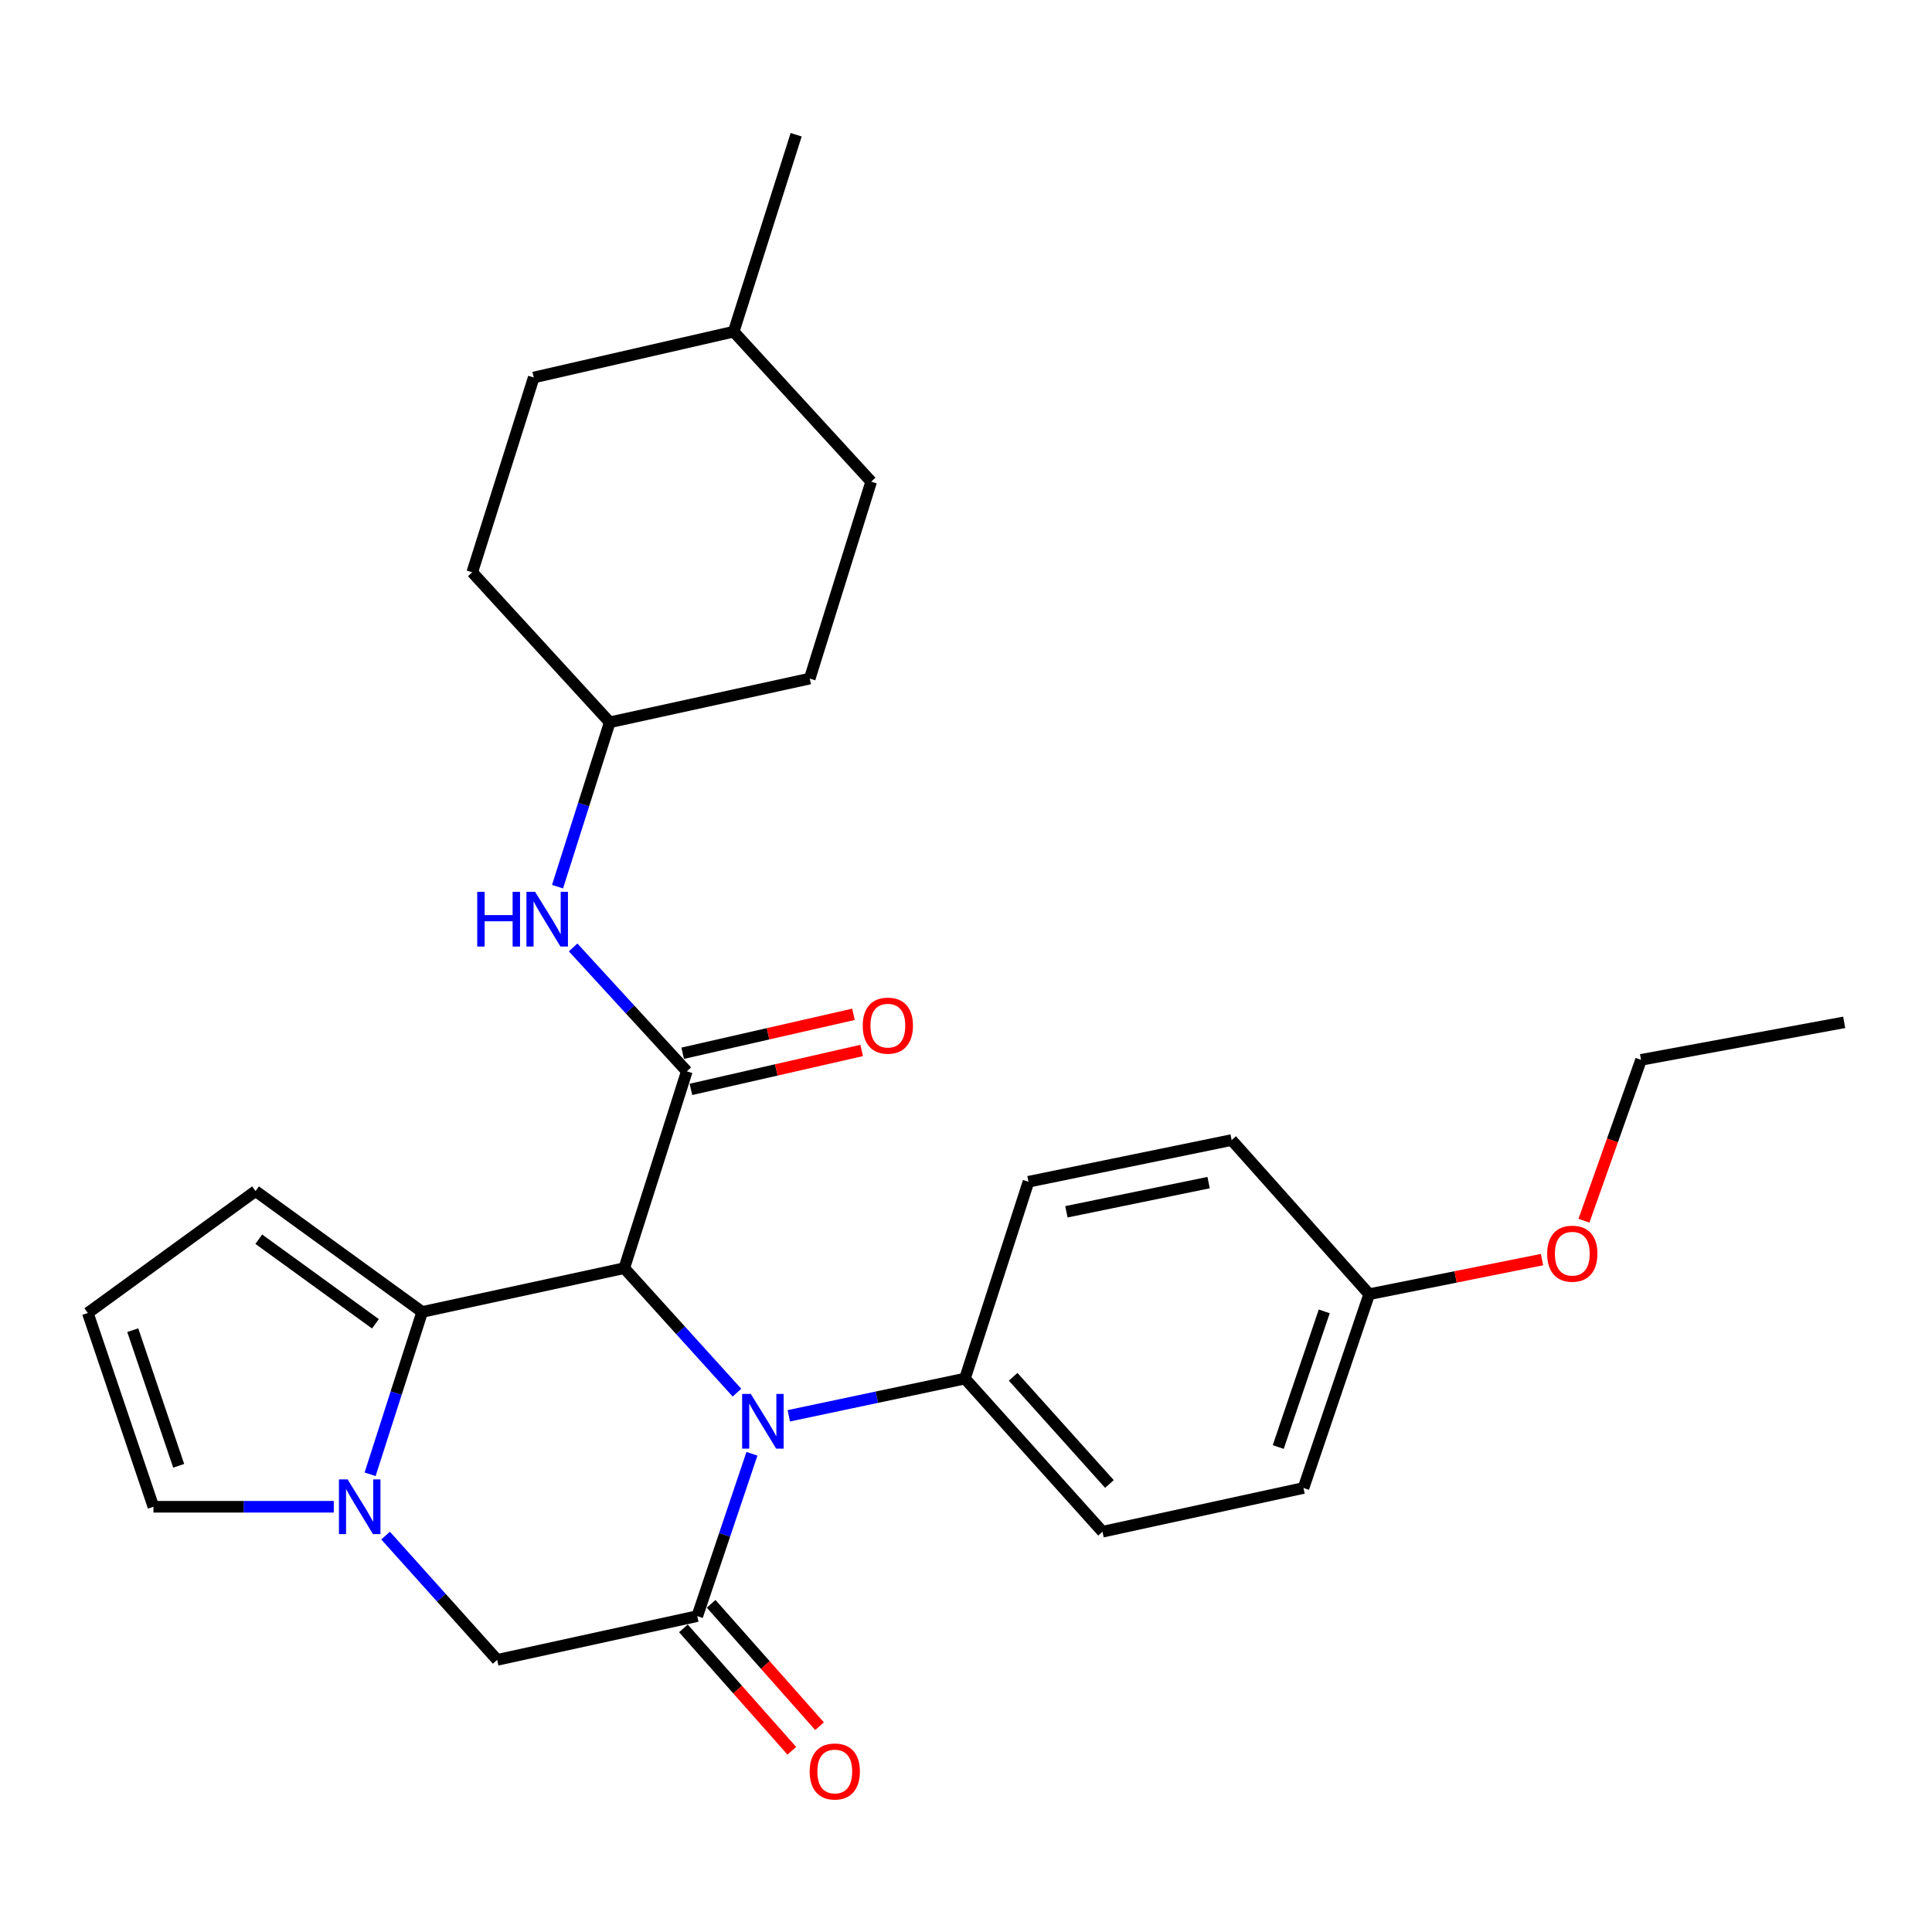 <?xml version='1.0' encoding='iso-8859-1'?>
<svg version='1.1' baseProfile='full'
              xmlns='http://www.w3.org/2000/svg'
                      xmlns:rdkit='http://www.rdkit.org/xml'
                      xmlns:xlink='http://www.w3.org/1999/xlink'
                  xml:space='preserve'
width='1000px' height='1000px' viewBox='0 0 1000 1000'>
<!-- END OF HEADER -->
<rect style='opacity:1.0;fill:#FFFFFF;stroke:none' width='1000' height='1000' x='0' y='0'> </rect>
<path class='bond-0' d='M 323.12,656.393 L 352.287,688.614' style='fill:none;fill-rule:evenodd;stroke:#000000;stroke-width:6px;stroke-linecap:butt;stroke-linejoin:miter;stroke-opacity:1' />
<path class='bond-0' d='M 352.287,688.614 L 381.454,720.835' style='fill:none;fill-rule:evenodd;stroke:#0000FF;stroke-width:6px;stroke-linecap:butt;stroke-linejoin:miter;stroke-opacity:1' />
<path class='bond-2' d='M 323.12,656.393 L 218.52,679.058' style='fill:none;fill-rule:evenodd;stroke:#000000;stroke-width:6px;stroke-linecap:butt;stroke-linejoin:miter;stroke-opacity:1' />
<path class='bond-3' d='M 323.12,656.393 L 355.493,554.51' style='fill:none;fill-rule:evenodd;stroke:#000000;stroke-width:6px;stroke-linecap:butt;stroke-linejoin:miter;stroke-opacity:1' />
<path class='bond-1' d='M 389.202,752.473 L 375.054,794.482' style='fill:none;fill-rule:evenodd;stroke:#0000FF;stroke-width:6px;stroke-linecap:butt;stroke-linejoin:miter;stroke-opacity:1' />
<path class='bond-1' d='M 375.054,794.482 L 360.906,836.491' style='fill:none;fill-rule:evenodd;stroke:#000000;stroke-width:6px;stroke-linecap:butt;stroke-linejoin:miter;stroke-opacity:1' />
<path class='bond-7' d='M 408.28,732.818 L 453.868,723.185' style='fill:none;fill-rule:evenodd;stroke:#0000FF;stroke-width:6px;stroke-linecap:butt;stroke-linejoin:miter;stroke-opacity:1' />
<path class='bond-7' d='M 453.868,723.185 L 499.457,713.552' style='fill:none;fill-rule:evenodd;stroke:#000000;stroke-width:6px;stroke-linecap:butt;stroke-linejoin:miter;stroke-opacity:1' />
<path class='bond-10' d='M 353.727,842.85 L 381.782,874.522' style='fill:none;fill-rule:evenodd;stroke:#000000;stroke-width:6px;stroke-linecap:butt;stroke-linejoin:miter;stroke-opacity:1' />
<path class='bond-10' d='M 381.782,874.522 L 409.837,906.194' style='fill:none;fill-rule:evenodd;stroke:#FF0000;stroke-width:6px;stroke-linecap:butt;stroke-linejoin:miter;stroke-opacity:1' />
<path class='bond-10' d='M 368.085,830.132 L 396.14,861.804' style='fill:none;fill-rule:evenodd;stroke:#000000;stroke-width:6px;stroke-linecap:butt;stroke-linejoin:miter;stroke-opacity:1' />
<path class='bond-10' d='M 396.14,861.804 L 424.195,893.475' style='fill:none;fill-rule:evenodd;stroke:#FF0000;stroke-width:6px;stroke-linecap:butt;stroke-linejoin:miter;stroke-opacity:1' />
<path class='bond-29' d='M 360.906,836.491 L 257.34,859.146' style='fill:none;fill-rule:evenodd;stroke:#000000;stroke-width:6px;stroke-linecap:butt;stroke-linejoin:miter;stroke-opacity:1' />
<path class='bond-4' d='M 218.52,679.058 L 205.045,721.074' style='fill:none;fill-rule:evenodd;stroke:#000000;stroke-width:6px;stroke-linecap:butt;stroke-linejoin:miter;stroke-opacity:1' />
<path class='bond-4' d='M 205.045,721.074 L 191.569,763.089' style='fill:none;fill-rule:evenodd;stroke:#0000FF;stroke-width:6px;stroke-linecap:butt;stroke-linejoin:miter;stroke-opacity:1' />
<path class='bond-9' d='M 218.52,679.058 L 132.27,616.496' style='fill:none;fill-rule:evenodd;stroke:#000000;stroke-width:6px;stroke-linecap:butt;stroke-linejoin:miter;stroke-opacity:1' />
<path class='bond-9' d='M 194.32,685.2 L 133.945,641.407' style='fill:none;fill-rule:evenodd;stroke:#000000;stroke-width:6px;stroke-linecap:butt;stroke-linejoin:miter;stroke-opacity:1' />
<path class='bond-6' d='M 355.493,554.51 L 326.069,522.448' style='fill:none;fill-rule:evenodd;stroke:#000000;stroke-width:6px;stroke-linecap:butt;stroke-linejoin:miter;stroke-opacity:1' />
<path class='bond-6' d='M 326.069,522.448 L 296.646,490.387' style='fill:none;fill-rule:evenodd;stroke:#0000FF;stroke-width:6px;stroke-linecap:butt;stroke-linejoin:miter;stroke-opacity:1' />
<path class='bond-11' d='M 357.625,563.861 L 401.819,553.786' style='fill:none;fill-rule:evenodd;stroke:#000000;stroke-width:6px;stroke-linecap:butt;stroke-linejoin:miter;stroke-opacity:1' />
<path class='bond-11' d='M 401.819,553.786 L 446.013,543.712' style='fill:none;fill-rule:evenodd;stroke:#FF0000;stroke-width:6px;stroke-linecap:butt;stroke-linejoin:miter;stroke-opacity:1' />
<path class='bond-11' d='M 353.361,545.159 L 397.556,535.085' style='fill:none;fill-rule:evenodd;stroke:#000000;stroke-width:6px;stroke-linecap:butt;stroke-linejoin:miter;stroke-opacity:1' />
<path class='bond-11' d='M 397.556,535.085 L 441.75,525.011' style='fill:none;fill-rule:evenodd;stroke:#FF0000;stroke-width:6px;stroke-linecap:butt;stroke-linejoin:miter;stroke-opacity:1' />
<path class='bond-5' d='M 199.581,794.823 L 228.461,826.984' style='fill:none;fill-rule:evenodd;stroke:#0000FF;stroke-width:6px;stroke-linecap:butt;stroke-linejoin:miter;stroke-opacity:1' />
<path class='bond-5' d='M 228.461,826.984 L 257.34,859.146' style='fill:none;fill-rule:evenodd;stroke:#000000;stroke-width:6px;stroke-linecap:butt;stroke-linejoin:miter;stroke-opacity:1' />
<path class='bond-8' d='M 172.77,779.897 L 126.093,779.897' style='fill:none;fill-rule:evenodd;stroke:#0000FF;stroke-width:6px;stroke-linecap:butt;stroke-linejoin:miter;stroke-opacity:1' />
<path class='bond-8' d='M 126.093,779.897 L 79.415,779.897' style='fill:none;fill-rule:evenodd;stroke:#000000;stroke-width:6px;stroke-linecap:butt;stroke-linejoin:miter;stroke-opacity:1' />
<path class='bond-15' d='M 288.581,458.939 L 302.094,416.398' style='fill:none;fill-rule:evenodd;stroke:#0000FF;stroke-width:6px;stroke-linecap:butt;stroke-linejoin:miter;stroke-opacity:1' />
<path class='bond-15' d='M 302.094,416.398 L 315.607,373.858' style='fill:none;fill-rule:evenodd;stroke:#000000;stroke-width:6px;stroke-linecap:butt;stroke-linejoin:miter;stroke-opacity:1' />
<path class='bond-13' d='M 499.457,713.552 L 570.65,792.812' style='fill:none;fill-rule:evenodd;stroke:#000000;stroke-width:6px;stroke-linecap:butt;stroke-linejoin:miter;stroke-opacity:1' />
<path class='bond-13' d='M 524.405,712.624 L 574.24,768.105' style='fill:none;fill-rule:evenodd;stroke:#000000;stroke-width:6px;stroke-linecap:butt;stroke-linejoin:miter;stroke-opacity:1' />
<path class='bond-14' d='M 499.457,713.552 L 532.341,611.669' style='fill:none;fill-rule:evenodd;stroke:#000000;stroke-width:6px;stroke-linecap:butt;stroke-linejoin:miter;stroke-opacity:1' />
<path class='bond-28' d='M 79.415,779.897 L 45.455,679.602' style='fill:none;fill-rule:evenodd;stroke:#000000;stroke-width:6px;stroke-linecap:butt;stroke-linejoin:miter;stroke-opacity:1' />
<path class='bond-28' d='M 92.489,758.701 L 68.716,688.494' style='fill:none;fill-rule:evenodd;stroke:#000000;stroke-width:6px;stroke-linecap:butt;stroke-linejoin:miter;stroke-opacity:1' />
<path class='bond-12' d='M 132.27,616.496 L 45.455,679.602' style='fill:none;fill-rule:evenodd;stroke:#000000;stroke-width:6px;stroke-linecap:butt;stroke-linejoin:miter;stroke-opacity:1' />
<path class='bond-18' d='M 570.65,792.812 L 674.685,770.178' style='fill:none;fill-rule:evenodd;stroke:#000000;stroke-width:6px;stroke-linecap:butt;stroke-linejoin:miter;stroke-opacity:1' />
<path class='bond-17' d='M 532.341,611.669 L 637.495,590.091' style='fill:none;fill-rule:evenodd;stroke:#000000;stroke-width:6px;stroke-linecap:butt;stroke-linejoin:miter;stroke-opacity:1' />
<path class='bond-17' d='M 551.97,627.222 L 625.578,612.117' style='fill:none;fill-rule:evenodd;stroke:#000000;stroke-width:6px;stroke-linecap:butt;stroke-linejoin:miter;stroke-opacity:1' />
<path class='bond-19' d='M 315.607,373.858 L 419.12,351.235' style='fill:none;fill-rule:evenodd;stroke:#000000;stroke-width:6px;stroke-linecap:butt;stroke-linejoin:miter;stroke-opacity:1' />
<path class='bond-20' d='M 315.607,373.858 L 244.435,296.228' style='fill:none;fill-rule:evenodd;stroke:#000000;stroke-width:6px;stroke-linecap:butt;stroke-linejoin:miter;stroke-opacity:1' />
<path class='bond-16' d='M 708.689,669.883 L 637.495,590.091' style='fill:none;fill-rule:evenodd;stroke:#000000;stroke-width:6px;stroke-linecap:butt;stroke-linejoin:miter;stroke-opacity:1' />
<path class='bond-24' d='M 708.689,669.883 L 753.415,660.925' style='fill:none;fill-rule:evenodd;stroke:#000000;stroke-width:6px;stroke-linecap:butt;stroke-linejoin:miter;stroke-opacity:1' />
<path class='bond-24' d='M 753.415,660.925 L 798.141,651.968' style='fill:none;fill-rule:evenodd;stroke:#FF0000;stroke-width:6px;stroke-linecap:butt;stroke-linejoin:miter;stroke-opacity:1' />
<path class='bond-30' d='M 708.689,669.883 L 674.685,770.178' style='fill:none;fill-rule:evenodd;stroke:#000000;stroke-width:6px;stroke-linecap:butt;stroke-linejoin:miter;stroke-opacity:1' />
<path class='bond-30' d='M 685.423,678.769 L 661.62,748.975' style='fill:none;fill-rule:evenodd;stroke:#000000;stroke-width:6px;stroke-linecap:butt;stroke-linejoin:miter;stroke-opacity:1' />
<path class='bond-21' d='M 419.12,351.235 L 450.918,249.299' style='fill:none;fill-rule:evenodd;stroke:#000000;stroke-width:6px;stroke-linecap:butt;stroke-linejoin:miter;stroke-opacity:1' />
<path class='bond-22' d='M 244.435,296.228 L 276.254,195.39' style='fill:none;fill-rule:evenodd;stroke:#000000;stroke-width:6px;stroke-linecap:butt;stroke-linejoin:miter;stroke-opacity:1' />
<path class='bond-31' d='M 450.918,249.299 L 379.757,171.669' style='fill:none;fill-rule:evenodd;stroke:#000000;stroke-width:6px;stroke-linecap:butt;stroke-linejoin:miter;stroke-opacity:1' />
<path class='bond-23' d='M 276.254,195.39 L 379.757,171.669' style='fill:none;fill-rule:evenodd;stroke:#000000;stroke-width:6px;stroke-linecap:butt;stroke-linejoin:miter;stroke-opacity:1' />
<path class='bond-26' d='M 379.757,171.669 L 412.087,69.744' style='fill:none;fill-rule:evenodd;stroke:#000000;stroke-width:6px;stroke-linecap:butt;stroke-linejoin:miter;stroke-opacity:1' />
<path class='bond-25' d='M 819.848,631.847 L 834.625,590.211' style='fill:none;fill-rule:evenodd;stroke:#FF0000;stroke-width:6px;stroke-linecap:butt;stroke-linejoin:miter;stroke-opacity:1' />
<path class='bond-25' d='M 834.625,590.211 L 849.402,548.575' style='fill:none;fill-rule:evenodd;stroke:#000000;stroke-width:6px;stroke-linecap:butt;stroke-linejoin:miter;stroke-opacity:1' />
<path class='bond-27' d='M 849.402,548.575 L 954.545,529.159' style='fill:none;fill-rule:evenodd;stroke:#000000;stroke-width:6px;stroke-linecap:butt;stroke-linejoin:miter;stroke-opacity:1' />
<path  class='atom-1' d='M 388.607 721.493
L 397.887 736.493
Q 398.807 737.973, 400.287 740.653
Q 401.767 743.333, 401.847 743.493
L 401.847 721.493
L 405.607 721.493
L 405.607 749.813
L 401.727 749.813
L 391.767 733.413
Q 390.607 731.493, 389.367 729.293
Q 388.167 727.093, 387.807 726.413
L 387.807 749.813
L 384.127 749.813
L 384.127 721.493
L 388.607 721.493
' fill='#0000FF'/>
<path  class='atom-5' d='M 179.919 765.737
L 189.199 780.737
Q 190.119 782.217, 191.599 784.897
Q 193.079 787.577, 193.159 787.737
L 193.159 765.737
L 196.919 765.737
L 196.919 794.057
L 193.039 794.057
L 183.079 777.657
Q 181.919 775.737, 180.679 773.537
Q 179.479 771.337, 179.119 770.657
L 179.119 794.057
L 175.439 794.057
L 175.439 765.737
L 179.919 765.737
' fill='#0000FF'/>
<path  class='atom-7' d='M 247.014 461.612
L 250.854 461.612
L 250.854 473.652
L 265.334 473.652
L 265.334 461.612
L 269.174 461.612
L 269.174 489.932
L 265.334 489.932
L 265.334 476.852
L 250.854 476.852
L 250.854 489.932
L 247.014 489.932
L 247.014 461.612
' fill='#0000FF'/>
<path  class='atom-7' d='M 276.974 461.612
L 286.254 476.612
Q 287.174 478.092, 288.654 480.772
Q 290.134 483.452, 290.214 483.612
L 290.214 461.612
L 293.974 461.612
L 293.974 489.932
L 290.094 489.932
L 280.134 473.532
Q 278.974 471.612, 277.734 469.412
Q 276.534 467.212, 276.174 466.532
L 276.174 489.932
L 272.494 489.932
L 272.494 461.612
L 276.974 461.612
' fill='#0000FF'/>
<path  class='atom-11' d='M 419.078 916.918
Q 419.078 910.118, 422.438 906.318
Q 425.798 902.518, 432.078 902.518
Q 438.358 902.518, 441.718 906.318
Q 445.078 910.118, 445.078 916.918
Q 445.078 923.798, 441.678 927.718
Q 438.278 931.598, 432.078 931.598
Q 425.838 931.598, 422.438 927.718
Q 419.078 923.838, 419.078 916.918
M 432.078 928.398
Q 436.398 928.398, 438.718 925.518
Q 441.078 922.598, 441.078 916.918
Q 441.078 911.358, 438.718 908.558
Q 436.398 905.718, 432.078 905.718
Q 427.758 905.718, 425.398 908.518
Q 423.078 911.318, 423.078 916.918
Q 423.078 922.638, 425.398 925.518
Q 427.758 928.398, 432.078 928.398
' fill='#FF0000'/>
<path  class='atom-12' d='M 446.55 530.87
Q 446.55 524.07, 449.91 520.27
Q 453.27 516.47, 459.55 516.47
Q 465.83 516.47, 469.19 520.27
Q 472.55 524.07, 472.55 530.87
Q 472.55 537.75, 469.15 541.67
Q 465.75 545.55, 459.55 545.55
Q 453.31 545.55, 449.91 541.67
Q 446.55 537.79, 446.55 530.87
M 459.55 542.35
Q 463.87 542.35, 466.19 539.47
Q 468.55 536.55, 468.55 530.87
Q 468.55 525.31, 466.19 522.51
Q 463.87 519.67, 459.55 519.67
Q 455.23 519.67, 452.87 522.47
Q 450.55 525.27, 450.55 530.87
Q 450.55 536.59, 452.87 539.47
Q 455.23 542.35, 459.55 542.35
' fill='#FF0000'/>
<path  class='atom-25' d='M 800.821 648.907
Q 800.821 642.107, 804.181 638.307
Q 807.541 634.507, 813.821 634.507
Q 820.101 634.507, 823.461 638.307
Q 826.821 642.107, 826.821 648.907
Q 826.821 655.787, 823.421 659.707
Q 820.021 663.587, 813.821 663.587
Q 807.581 663.587, 804.181 659.707
Q 800.821 655.827, 800.821 648.907
M 813.821 660.387
Q 818.141 660.387, 820.461 657.507
Q 822.821 654.587, 822.821 648.907
Q 822.821 643.347, 820.461 640.547
Q 818.141 637.707, 813.821 637.707
Q 809.501 637.707, 807.141 640.507
Q 804.821 643.307, 804.821 648.907
Q 804.821 654.627, 807.141 657.507
Q 809.501 660.387, 813.821 660.387
' fill='#FF0000'/>
</svg>
